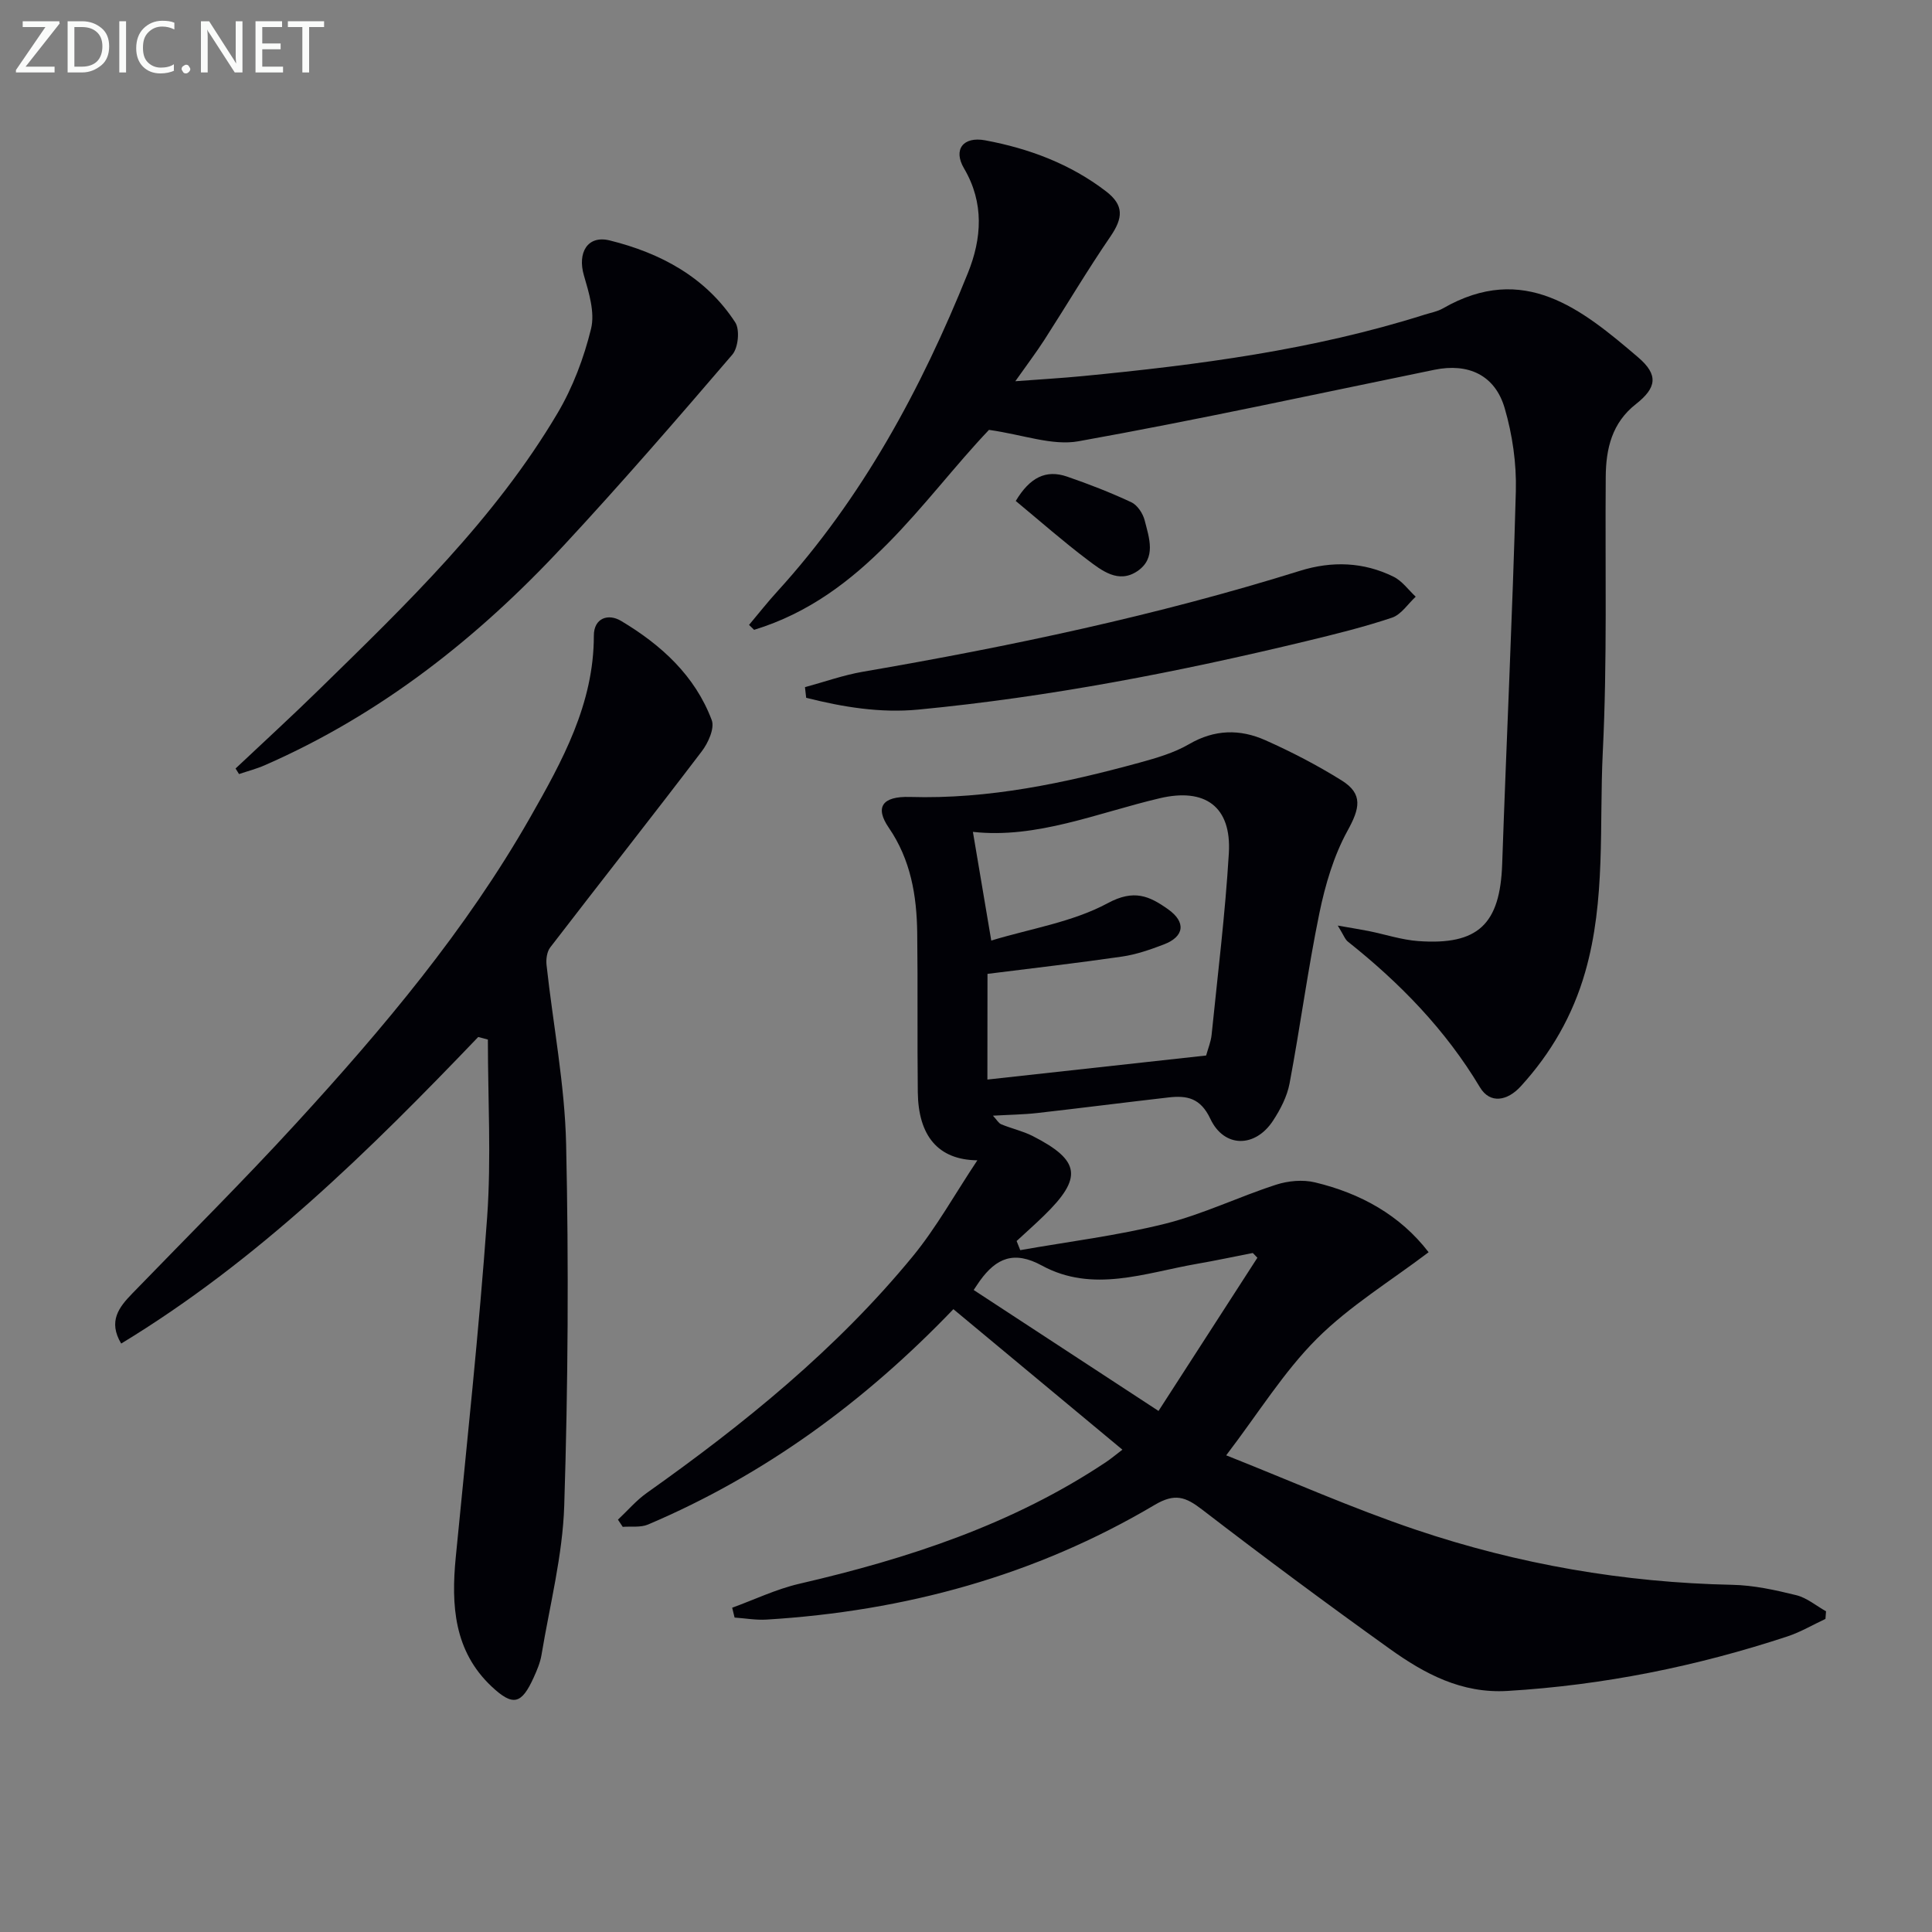 <svg enable-background="new 0 0 400 400" viewBox="0 0 400 400" xmlns="http://www.w3.org/2000/svg"><rect x="0" y="0" width="400" height="400" fill="#808080" stroke="none"/><path d="m151.59 332.86c4.63-1.68 9.14-3.86 13.91-4.96 22.47-5.2 44.15-12.28 63.53-25.22.96-.64 1.85-1.39 3.35-2.54-11.77-9.79-23.32-19.39-34.99-29.09-18.27 19.06-39.02 34.31-63.23 44.59-1.53.65-3.48.34-5.23.48-.33-.5-.66-.99-.99-1.49 1.99-1.86 3.78-3.98 5.98-5.54 20.17-14.29 39.3-29.79 55.06-48.98 4.88-5.95 8.66-12.8 13.37-19.88-8.2-.09-12.22-5.15-12.33-14.09-.13-11 .02-22-.12-32.99-.1-7.74-1.34-15.15-5.9-21.8-2.9-4.23-1.35-6.52 4.38-6.35 16.32.49 32.03-2.86 47.61-7.12 3.5-.96 7.12-2.02 10.21-3.82 5.27-3.07 10.54-3.14 15.77-.81 5.44 2.42 10.77 5.19 15.82 8.34 4.48 2.8 3.74 5.8 1.2 10.41-2.86 5.2-4.62 11.21-5.83 17.08-2.4 11.68-3.96 23.52-6.17 35.24-.51 2.69-1.89 5.37-3.42 7.7-3.69 5.65-10.13 5.68-12.98-.38-2.04-4.33-4.84-4.86-8.64-4.43-9.07 1.04-18.13 2.2-27.2 3.23-2.84.32-5.71.35-9.17.55.78.83 1.15 1.55 1.73 1.79 2.13.88 4.43 1.38 6.47 2.41 9.94 5.07 10.42 8.66 2.34 16.52-1.84 1.79-3.76 3.49-5.64 5.23l.75 1.89c10.01-1.77 20.15-3.01 29.99-5.47 7.84-1.96 15.25-5.58 22.98-8.08 2.5-.81 5.54-1.09 8.06-.48 9.43 2.26 17.62 6.78 23.52 14.46-7.86 5.96-16.33 11.11-23.15 17.92-6.86 6.86-12.07 15.36-18.76 24.13 13.19 5.22 26.04 10.95 39.31 15.42 21.18 7.14 43.06 10.93 65.49 11.39 4.43.09 8.91 1.08 13.24 2.15 2.19.54 4.11 2.19 6.15 3.33-.04.53-.08 1.06-.12 1.58-2.62 1.22-5.14 2.72-7.86 3.62-18.84 6.21-38.12 10.1-57.97 11.29-9.5.57-17.15-3.54-24.36-8.7-13.12-9.4-26.09-19.02-38.88-28.86-3.41-2.62-5.61-3.44-9.8-.96-24.75 14.67-51.78 22.01-80.4 23.75-2.18.13-4.38-.27-6.58-.42-.16-.69-.33-1.36-.5-2.04zm52.84-109.35c15.27-1.68 30.19-3.32 45.29-4.98.38-1.42.98-2.82 1.13-4.28 1.27-12.53 2.82-25.05 3.57-37.61.57-9.64-4.91-13.59-14.32-11.37-12.95 3.05-25.48 8.42-38.67 6.96 1.24 7.37 2.44 14.43 3.8 22.5 8.22-2.49 16.87-3.83 24.12-7.74 5.44-2.94 8.63-1.47 12.47 1.25 3.78 2.67 3.41 5.67-.87 7.3-2.78 1.06-5.66 2.07-8.59 2.5-9.2 1.34-18.45 2.4-27.91 3.59-.02 6.27-.02 13.54-.02 21.88zm55.9 36.89c-.32-.33-.64-.66-.95-.98-3.87.75-7.72 1.58-11.6 2.25-10.69 1.86-21.53 6.1-32.09.34-5.76-3.14-9.44-1.52-12.81 3.16-.36.49-.68 1.01-1.29 1.91 12.7 8.31 25.16 16.46 38.27 25.04 7.06-10.94 13.77-21.33 20.47-31.72z" fill="#010106"/><path d="m276.97 191.63c2.99.53 4.73.8 6.44 1.14 3.41.69 6.79 1.82 10.23 2.07 12.42.9 16.94-3.53 17.37-15.94.89-25.75 2.13-51.49 2.83-77.25.15-5.71-.71-11.66-2.31-17.14-2.01-6.88-7.55-9.39-14.56-7.95-24.55 5.03-49.03 10.38-73.69 14.8-5.43.97-11.45-1.36-18.52-2.36-13.88 14.57-25.89 34.45-48.63 41.4-.35-.34-.7-.68-1.05-1.02 1.94-2.3 3.8-4.68 5.83-6.9 17.62-19.34 29.82-41.95 39.5-66 2.84-7.07 3.41-14.44-.82-21.62-2.3-3.9-.18-6.65 4.37-5.81 9.08 1.69 17.64 4.89 25.04 10.57 3.76 2.89 3.51 5.53.9 9.35-4.77 6.96-9.07 14.24-13.64 21.34-1.69 2.63-3.59 5.13-6.05 8.62 5.25-.4 9.58-.64 13.9-1.06 23.96-2.32 47.79-5.42 70.86-12.73 1.27-.4 2.64-.64 3.77-1.29 16.75-9.63 28.73.14 40.43 10.14 4.23 3.62 3.83 6.29-.47 9.67-4.96 3.89-6.21 9.21-6.25 15.08-.15 18.99.33 38-.61 56.95-.75 15.2.65 30.63-3.65 45.59-2.58 8.99-7.08 16.79-13.34 23.64-2.75 3.01-6.34 3.7-8.44.2-7.12-11.91-16.55-21.58-27.3-30.13-.61-.45-.88-1.31-2.14-3.36z" fill="#010106"/><path d="m99.01 214.7c-22.52 23.52-45.65 46.31-73.92 63.47-2.75-4.61-.47-7.52 2.29-10.36 11.35-11.73 22.93-23.23 33.95-35.26 18.01-19.65 35.17-40.04 48.43-63.3 6.64-11.66 13.2-23.51 13.19-37.65 0-3.66 2.99-4.64 5.65-3.04 8.26 4.93 15.29 11.3 18.76 20.54.63 1.69-.74 4.72-2.07 6.46-10.35 13.61-20.95 27.03-31.37 40.59-.69.9-.9 2.48-.76 3.68 1.35 12.35 3.77 24.68 4.05 37.05.55 24.93.4 49.9-.39 74.83-.33 10.35-3 20.63-4.71 30.93-.27 1.61-.94 3.18-1.62 4.68-2.51 5.51-4.24 6.04-8.7 1.86-7.81-7.34-8.4-16.84-7.43-26.77 2.28-23.47 4.82-46.92 6.5-70.43.87-12.19.15-24.5.15-36.75-.67-.18-1.34-.36-2-.53z" fill="#010106"/><path d="m48.77 159.11c5.76-5.43 11.61-10.78 17.27-16.32 18.09-17.69 36.38-35.26 49.4-57.26 3.16-5.34 5.45-11.42 6.93-17.46.83-3.38-.44-7.49-1.48-11.06-1.36-4.65.71-8.38 5.35-7.23 10.5 2.6 19.88 7.59 25.98 16.96.99 1.52.63 5.24-.59 6.67-11.45 13.36-22.98 26.67-34.95 39.56-17.7 19.06-37.85 34.96-61.88 45.47-1.71.75-3.54 1.22-5.31 1.82-.24-.39-.48-.77-.72-1.15z" fill="#010106"/><path d="m166.66 142.27c3.99-1.08 7.92-2.49 11.97-3.19 30.57-5.26 60.87-11.64 90.52-20.9 6.61-2.06 13.16-1.85 19.38 1.23 1.78.88 3.07 2.73 4.58 4.13-1.62 1.49-3 3.7-4.91 4.34-5.81 1.95-11.79 3.42-17.75 4.86-26.47 6.38-53.16 11.57-80.29 14.17-7.89.76-15.66-.52-23.25-2.44-.09-.73-.17-1.46-.25-2.2z" fill="#010106"/><path d="m210.3 103.72c2.91-4.86 6.23-6.55 10.61-5.05 4.52 1.55 9 3.3 13.33 5.32 1.25.59 2.39 2.32 2.75 3.74.93 3.64 2.46 7.83-1.51 10.52-3.92 2.65-7.39-.13-10.37-2.38-5.01-3.78-9.74-7.95-14.81-12.15z" fill="#010106"/><g fill="#fafbfa"><path d="m12.4 4.8-7.1 9h6v1.2h-8v-.5l6.1-8.9h-4.7v-1.2h7.6v.4z"/><path d="m14 14v-9.6h3c1.6 0 2.9.5 4 1.4s1.6 2.2 1.6 3.8-.5 3-1.6 3.9-2.4 1.5-4 1.5h-3zm1.4-8.4v8.2h1.6c1.3 0 2.4-.4 3.1-1.1s1.1-1.8 1.1-3.1-.4-2.3-1.2-3-1.8-1-3.1-1z"/><path d="m26.1 4.4v10.6h-1.4v-10.6z"/><path d="m36.1 14.6c-.8.4-1.8.6-2.9.6-1.5 0-2.7-.5-3.6-1.4s-1.4-2.2-1.4-3.8c0-1.7.5-3.1 1.5-4.1s2.3-1.6 3.9-1.6c1 0 1.8.1 2.5.4v1.4c-.8-.4-1.6-.6-2.5-.6-1.2 0-2.1.4-2.9 1.2s-1.1 1.8-1.1 3.2c0 1.3.3 2.3 1 3s1.6 1.1 2.7 1.1c1 0 2-.2 2.7-.7v1.3z"/><path d="m37.6 14.3c0-.2.1-.5.3-.6s.4-.3.6-.3c.3 0 .5.1.6.3s.3.4.3.6-.1.4-.3.6-.4.3-.6.3c-.3 0-.5-.1-.6-.3s-.3-.4-.3-.6z"/><path d="m50.2 15h-1.6l-5.3-8.2c-.2-.2-.3-.5-.4-.7 0 .2.1.7.1 1.5v7.4h-1.4v-10.6h1.7l5.2 8.1c.2.4.4.6.4.7 0-.3-.1-.8-.1-1.5v-7.3h1.4z"/><path d="m58.6 15h-5.7v-10.6h5.5v1.2h-4.1v3.4h3.8v1.2h-3.8v3.6h4.3z"/><path d="m67.1 5.6h-3.1v9.4h-1.4v-9.4h-3v-1.2h7.5z"/></g></svg>